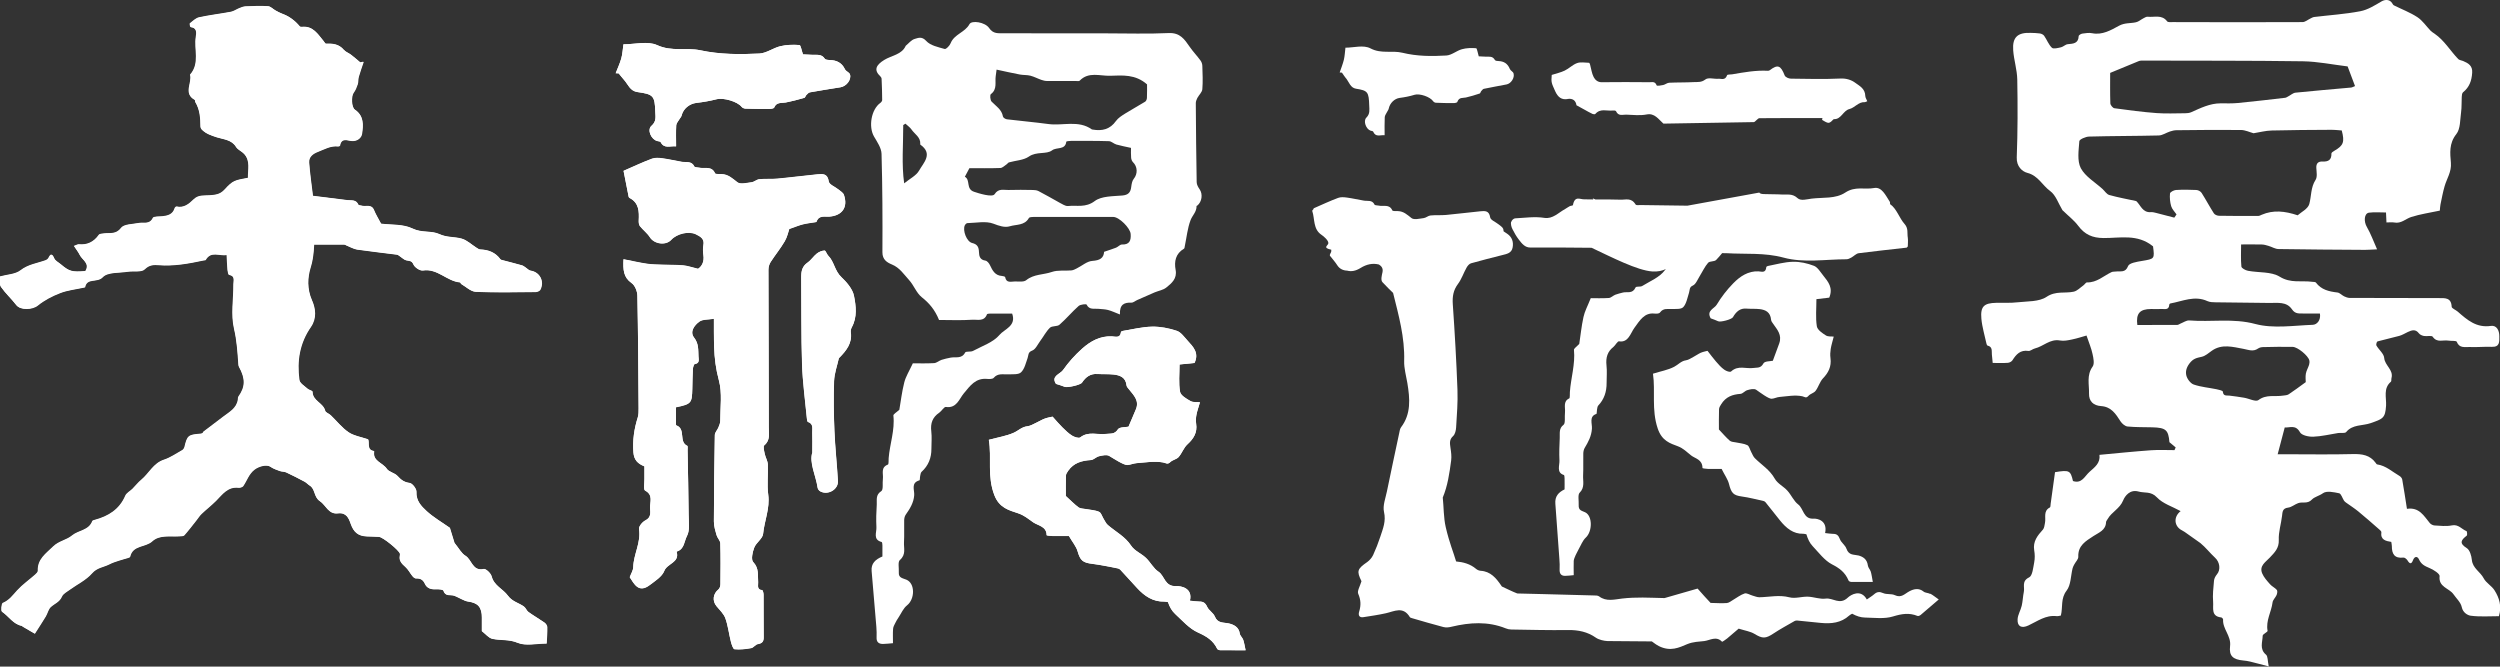 <?xml version="1.0" encoding="UTF-8"?><svg id="uuid-1cb598e5-cb92-4ec8-a1c8-97c965a1c2eb" xmlns="http://www.w3.org/2000/svg" viewBox="0 0 428.71 114.31"><rect x="0" y="0" width="428.71" height="114.31" fill="#333333" stroke="none"/><g id="uuid-bae37829-6803-443e-b8a1-bca5dad1f0c1"><path d="m77.17,90.53c-1.46-1.03-2.87-1.84-4.04-2.91-.91-.84-1.84-1.79-1.76-3.32.03-.5-.68-1.44-1.14-1.5-.96-.12-1.5-.55-2.1-1.21-.48-.53-1.47-.67-1.84-1.23-.68-1.05-2.49-1.3-2.17-3.03-1.32-.19-.78-1.38-1.02-2.01-1.21-.42-2.43-.59-3.36-1.22-1.15-.78-2.04-1.94-3.06-2.92-.3-.29-.89-.46-.96-.78-.32-1.36-2.18-1.68-2.17-3.27,0-.16-.6-.27-.85-.5-.52-.47-1.33-.94-1.41-1.51-.46-3.25.06-6.35,1.98-9.11,1.03-1.48.78-3.21.19-4.52-.88-1.98-.78-3.97-.23-5.72.3-.96.42-1.85.51-2.8.04-.37.05-.74.07-1.07,1.79,0,3.47,0,5.15,0,.16,0,.31.12.46.18.6.23,1.18.59,1.79.68,2.26.33,4.54.57,6.81.87.21.03.4.22.59.34.33.22.63.54.99.63.52.13.97,0,1.28.74.21.5,1.11,1.09,1.6,1.01,2.51-.4,4.11,1.86,6.38,2.04.07,0,.11.23.21.29.81.47,1.62,1.28,2.46,1.32,3.42.15,6.84.07,10.26.04.29,0,.71-.19.83-.41.73-1.46-.11-3.02-1.67-3.24-.27-.04-.51-.31-.76-.48-.23-.14-.43-.35-.68-.42-1.12-.32-2.25-.6-3.38-.9-.12-.03-.28-.06-.35-.15-.85-1.18-2.05-1.63-3.45-1.68-.22,0-.45-.17-.65-.3-.84-.53-1.6-1.28-2.51-1.55-1.24-.36-2.54-.18-3.84-.78-1.37-.64-3.02-.18-4.61-.96-1.62-.79-3.72-.61-5.41-.83-.52-.98-.93-1.63-1.21-2.34-.43-1.1-1.4-.52-2.11-.75-.2-.06-.53-.06-.58-.18-.38-.93-1.2-.68-1.89-.77-1.91-.24-3.82-.48-5.91-.74-.24-2.07-.52-3.9-.65-5.73-.07-.97.65-1.5,1.5-1.83,1.13-.43,2.2-1.08,3.48-.93.1.01.31-.09.32-.16.25-1.41,1.31-.81,2.05-.77.98.05,1.62-.6,1.72-1.24.22-1.48.35-3.07-1.21-4.12-.62-.41-.65-2.35-.23-2.91.32-.43.53-.96.7-1.47.13-.4.06-.86.18-1.27.25-.86.56-1.7.84-2.56-.19.04-.37.07-.56.11-.53-.44-1.04-.91-1.59-1.32-.4-.31-.94-.48-1.26-.86-.83-.99-1.9-1.07-3.05-1.03-.12,0-.25-.28-.38-.43-.99-1.19-1.81-2.66-3.73-2.45-.12.01-.3-.01-.37-.09-.81-.98-1.79-1.72-2.99-2.16-.41-.15-.79-.36-1.17-.57-.43-.23-.82-.69-1.26-.72-1.29-.08-2.6-.02-3.89.03-.36.02-.73.18-1.08.32-.47.19-.91.52-1.4.61-1.81.34-3.64.55-5.44.94-.58.12-1.09.64-1.59,1.03-.09.07.04.63.1.63,1.14.1,1.02,1.04.92,1.66-.36,2.17.74,4.57-.99,6.52.4,1.41-1.23,3.21.81,4.32.07.04.02.26.08.37.79,1.3.88,2.74.89,4.2,0,.18.11.41.25.54.7.7,1.56.96,2.5,1.28,1.13.37,2.57.39,3.34,1.67.3.49.98.74,1.39,1.19,1.13,1.24.63,2.73.67,4.12-2.26.43-2.57.42-4.02,2.02-.79.87-1.62.9-2.58.98-.94.08-1.89-.13-2.73.7-.75.74-1.65,1.52-2.92,1.22-.09-.02-.3.17-.33.3-.33,1.08-1.19,1.28-2.14,1.38-.55.05-1.46,0-1.59.27-.57,1.2-1.59.7-2.43.88-1.04.21-2.51.17-3.01.83-.89,1.17-1.89.82-2.91.95-.32.04-.78.05-.92.25-.86,1.21-1.97,1.77-3.45,1.62-.15-.02-.31.1-.82.28.38.59.74,1.03.98,1.52.43.89,1.81,1.47.98,2.79-2.31.19-2.77.06-4.26-1.2-.38-.32-.92-.58-1.1-.99-.36-.82-.58-.83-.97-.06-.08.16-.27.31-.44.38-1.46.54-3.02.7-4.36,1.75-.88.68-2.27.7-3.53,1.05.05.64-.11,1.38.19,1.79.77,1.1,1.79,2.02,2.61,3.09.72.93,2.77.81,3.66.08,1.12-.91,2.48-1.62,3.84-2.14,1.28-.49,2.7-.64,4.05-.94.08-.02.22-.04.23-.08.31-1.65,2.09-.69,3.03-1.71.83-.89,2.84-.7,4.33-.94.97-.15,2.31.14,2.86-.41.8-.8,1.58-.77,2.42-.71,2.62.2,5.14-.28,7.67-.81.13-.03.32-.01.37-.09.94-1.6,2.35-.61,3.63-.84.05.99.08,1.8.15,2.61.03.28.13.78.25.8,1.1.18.76,1.02.76,1.63.02,2.55-.46,5.21.11,7.63.49,2.08.6,4.1.75,6.17,0,.13.04.26.1.37,1.12,2.04,1.09,3.43-.1,5.1-.09.12-.07.33-.09.5-.22,1.52-1.48,2.14-2.53,2.95-1.13.87-2.27,1.72-3.4,2.58-.06.29-.32.32-.58.34-2,.16-2.19.33-2.64,2.23-.05.21-.2.47-.38.57-1.04.58-2.04,1.29-3.15,1.65-1.83.6-2.55,2.33-3.88,3.43-.56.46-1.01,1.06-1.53,1.57-.4.4-1.02.7-1.22,1.18-1.01,2.36-2.9,3.51-5.24,4.14-.15.04-.38.1-.42.21-.59,1.62-2.39,1.55-3.49,2.48-.92.77-2.25.92-3.21,1.86-1.24,1.22-2.72,2.17-2.64,4.19,0,.21-.25.47-.45.64-1.03.91-2.18,1.71-3.1,2.72-.75.82-1.36,1.69-2.45,2.14-.24.09-.36,1.36-.15,1.5,1.16.77,1.91,2.15,3.42,2.42.03,0,.04.08.08.1.76.44,1.52.88,2.1,1.23.75-1.18,1.33-2.06,1.88-2.97.31-.52.43-1.21.85-1.6.64-.59,1.51-.84,1.91-1.79.21-.5.87-.83,1.36-1.19,1.28-.93,2.79-1.64,3.8-2.8.87-.99,1.99-1.04,2.96-1.54,1.06-.54,2.28-.79,3.42-1.17.07-.02.16-.1.17-.17.46-1.99,2.62-1.54,3.78-2.61,1.25-1.15,3.05-.76,4.65-.86.29-.02.7,0,.85-.17.73-.83,1.4-1.71,2.09-2.58.29-.36.53-.77.87-1.09.81-.77,1.7-1.45,2.49-2.25,1.1-1.11,2.01-2.47,3.88-2.24.25.03.65-.1.78-.29.65-.93.94-2.06,1.95-2.83.69-.52,2.06-.95,2.74-.46.47.33,1.04.52,1.59.72.35.13.77.08,1.1.24,1.07.5,2.13,1.04,3.17,1.6.32.17.56.47.87.66.99.61.68,1.98,1.75,2.68,1.03.68,1.46,2.29,3.08,2.08,1.44-.18,1.87.83,2.21,1.82.5,1.41,1.25,2.08,2.76,2.13.69.02,1.39.04,2.07.08.67.05,3.45,2.3,3.61,2.91.02.08.03.18,0,.26-.23.92.3,1.44.93,2,.49.43.8,1.07,1.22,1.59.14.17.38.37.56.37.75-.03,1.23.2,1.57.94.33.75,1.04.97,1.87.92.44-.03,1.23.05,1.3.25.32,1.05,1.18.64,1.81.85.44.15.85.4,1.28.59.34.15.69.35,1.05.4,1.78.24,2.45.97,2.46,2.79,0,.82,0,1.64,0,2.32.67.51,1.16,1.15,1.76,1.29,1.42.33,2.85.06,4.36.69,1.39.58,3.21.12,4.96.12.05-1.04.13-1.93.11-2.83,0-.25-.24-.59-.47-.75-.9-.63-1.85-1.17-2.74-1.81-.33-.24-.47-.72-.8-.96-.9-.63-1.99-.83-2.74-1.86-.84-1.15-2.39-1.7-2.79-3.32-.13-.51-.96-1.3-1.31-1.23-1.98.43-2.06-1.61-3.17-2.28-.7-.42-1.12-1.28-1.89-2.22-.2-.65-.52-1.69-.79-2.58Z" fill="#fff"/><path d="m122.42,54.68c0,.99,0,1.59,0,2.19,0,.87,0,1.73.04,2.6.06,1.93.29,3.79.81,5.71.6,2.19.23,4.64.24,6.98,0,.39-.18.79-.33,1.16-.18.43-.6.83-.6,1.26-.09,4.93-.15,9.88-.16,14.81,0,.79.24,1.59.46,2.36.14.49.62.93.64,1.4.07,2.34.04,4.68.02,7.02,0,.3-.12.71-.33.88-.95.76-1.1,1.98-.33,2.89.55.66,1.24,1.3,1.51,2.07.46,1.28.61,2.67.94,3.99.12.48.38,1.29.63,1.31.94.09,1.91-.02,2.85-.19.41-.07.73-.62,1.14-.69.74-.12,1.03-.43,1.01-1.18-.03-2.42,0-4.85-.02-7.28,0-.27-.12-.77-.23-.78-.98-.11-.66-.82-.7-1.37-.09-1.19.18-2.38-.85-3.46-.4-.41-.12-1.71.18-2.48.34-.86,1.45-1.54,1.52-2.36.22-2.24,1.19-4.36.88-6.7-.23-1.71,0-3.46-.07-5.19-.03-.61-.4-1.2-.53-1.81-.1-.5-.31-1.29-.08-1.48,1.07-.88.77-2.04.77-3.08,0-9.01-.05-18.02-.06-27.03,0-.44.14-.95.38-1.32.78-1.2,1.7-2.32,2.42-3.56.44-.74.61-1.64.78-2.11,1.01-.35,1.65-.62,2.32-.79.7-.18,1.43-.24,2.14-.37.08-.01.21-.05.22-.1.4-1.15,1.43-.79,2.21-.86,2.19-.18,3.2-1.6,2.48-3.72-.12-.36-.58-.63-.91-.9-.58-.48-1.62-.86-1.69-1.4-.2-1.39-1.04-1.3-1.95-1.22-2.29.23-4.56.53-6.85.74-1.03.09-2.08,0-3.11.1-.46.04-.87.47-1.33.52-.82.1-1.92.4-2.43,0-.85-.66-1.56-1.36-2.71-1.4-.39-.01-1.04.04-1.12-.14-.59-1.32-1.78-.73-2.7-.96-.29-.07-.77-.04-.85-.2-.47-1-1.37-.67-2.13-.8-1.12-.19-2.23-.46-3.35-.61-.59-.08-1.26-.13-1.79.07-1.59.59-3.13,1.32-4.87,2.08.25,1.27.56,2.85.87,4.42.02.08.07.18.14.21,1.65.84,1.67,2.34,1.59,3.89-.01.32.03.73.21.96.53.66,1.25,1.19,1.7,1.9.75,1.18,2.73,1.47,3.67.44.94-1.03,3.01-1.55,4.23-.94.71.35,1.52.75,1.28,1.87-.11.54-.09,1.13,0,1.68.19,1.2-.32,2-.92,2.37-1.09-.26-1.82-.53-2.56-.59-1.16-.1-2.34-.07-3.51-.11-.91-.04-1.82-.04-2.72-.17-1.31-.2-2.6-.5-3.99-.77-.09,1.82-.02,3.1,1.39,4.08.57.4.97,1.41.99,2.15.13,6.45.16,12.89.21,19.34,0,.52.01,1.06-.14,1.54-.62,1.96-.91,3.93-.75,6.01.1,1.28.72,1.92,1.89,2.39,0,.69,0,1.42,0,2.16.01.69-.19,1.83.11,1.99,1.45.76.81,1.98.86,3.01.04.75.22,1.6-.8,2.11-.51.25-1.17,1.04-1.1,1.49.37,2.31-.94,4.32-.99,6.53-.01.56-.38,1.11-.6,1.72.77,1.17,1.54,2.81,3.45,1.33.92-.71,2.1-1.44,2.48-2.42.5-1.29,2.68-1.42,2.11-3.28,0,0,.07-.04.1-.06,1.24-.41,1.2-1.76,1.67-2.63.54-.99.3-2.44.29-3.68-.03-3.68-.11-7.35-.18-11.03,0-.26.06-.7-.05-.75-1.53-.69-.2-2.92-1.89-3.51-.07-.02-.05-.33-.05-.5,0-.89,0-1.78,0-2.61,2.64-.56,2.75-.7,2.8-3.17.03-1.12.03-2.26.1-3.38.02-.3.17-.84.32-.86.88-.14.67-.77.64-1.29-.06-1.12.07-2.19-.76-3.25-.78-1,.06-2.12.91-2.74.56-.41,1.49-.31,2.49-.49Z" fill="#fff"/><path d="m205.77,68.97c-.45-.05-1.13.06-1.6-.2-.7-.39-1.69-.97-1.8-1.59-.26-1.51-.09-3.08-.09-4.69.98-.1,1.82-.19,2.57-.26.82-1.71-.21-2.75-1.17-3.8-.58-.63-1.14-1.47-1.88-1.71-1.35-.45-2.82-.74-4.24-.71-1.67.03-3.34.46-5.01.73-.11.02-.3.11-.31.18-.11,1.14-.99.77-1.58.75-2.03-.08-3.66.84-5.07,2.1-1.23,1.09-2.35,2.34-3.29,3.68-.49.7-2.11,1.01-1.2,2.37.52.17,1.02.3,1.49.5.43.19,2.71-.31,2.97-.72.63-.96,1.44-1.57,2.67-1.48.91.06,1.82,0,2.72.09,1.11.12,2.1.49,2.24,1.85.03.25.26.48.43.7.79,1,1.79,1.92,1.19,3.39-.4.97-.82,1.93-1.28,3.01-.49.11-1.55.03-1.82.46-.56.88-1.26.69-1.99.78-1.48.2-3.06-.52-4.47.6-.24.19-1-.06-1.39-.3-.61-.38-1.14-.91-1.66-1.41-.54-.53-1.03-1.12-1.69-1.85-.32.08-.86.15-1.35.34-.5.18-.96.49-1.44.7-.5.23-1.01.56-1.54.61-.95.1-1.57.78-2.35,1.12-1.24.55-2.64.76-4.25,1.2.52,3.04-.32,6.22.95,9.49.84,2.18,2.52,2.59,4.05,3.1,1.08.36,1.82,1.01,2.63,1.57.84.57,2.28.68,2.28,2.2,0,.05.72.14,1.1.14,1.02.02,2.05,0,2.73,0,.63,1.08,1.23,1.78,1.47,2.58.47,1.61.87,1.99,2.57,2.19,1.46.18,2.9.5,4.35.78.15.03.32.12.42.23.96,1.04,1.91,2.09,2.87,3.13,1.26,1.37,2.7,2.38,4.68,2.33.2,0,.41.06.62.09.28.84.68,1.53,1.24,2.04,1.23,1.13,2.4,2.5,3.88,3.16,1.47.66,2.63,1.36,3.32,2.81.06.14.35.24.54.24,1.37.02,2.75.01,4.33.01-.17-.75-.24-1.28-.41-1.79-.13-.38-.54-.7-.59-1.08-.16-1.11-1.02-1.52-1.85-1.72-.94-.21-1.94.02-2.43-1.2-.25-.62-1.02-1.03-1.3-1.64-.3-.66-.65-.93-1.34-.92-.5,0-1.01-.09-1.63-.15.54-2.16-1.53-2.54-2.34-2.5-2,.1-1.97-1.76-3.05-2.47-.86-.56-1.38-1.64-2.15-2.37-.79-.75-1.96-1.21-2.53-2.08-1.04-1.58-2.65-2.39-4-3.55-.31-.26-.49-.68-.71-1.03-.27-.42-.43-1.08-.8-1.24-.71-.31-1.54-.33-2.32-.48-.41-.08-.9-.06-1.21-.29-.73-.55-1.37-1.21-2.17-1.94,0-1-.02-2.25.02-3.5,0-.29.22-.59.4-.85.94-1.34,2.32-1.73,3.88-1.82.47-.03.89-.53,1.38-.65.57-.14,1.32-.31,1.76-.06.71.41,2.49,1.59,3.11,1.56.53-.03,1.05-.28,1.58-.32,1.52-.11,3.08-.38,4.55-.12.52.09.75.41,1.25-.07.38-.38,1.07-.46,1.42-.86.57-.65.86-1.58,1.48-2.15,1.08-.99,1.75-2.04,1.52-3.55-.08-.51-.05-1.05.05-1.55.12-.65.36-1.28.61-2.16Z" fill="#fff"/><path d="m137.7,9.33c-.24-.67-.39-1.6-.6-1.61-1.09-.08-2.22-.06-3.28.2-1.23.3-2.39,1.2-3.6,1.26-3.38.17-6.77.16-10.13-.56-2.41-.51-4.88.27-7.39-.88-1.63-.75-3.88-.14-5.79-.14-.13.88-.16,1.67-.37,2.41-.24.87-.64,1.69-.96,2.54.17,0,.34.02.52.03.3.38.6.76.92,1.12.69.77,1.02,1.91,2.29,2.08,2.74.38,2.98.64,3.06,3.37.03.83.23,1.66-.65,2.42-.79.69-.06,2.34.99,2.61.2.05.51.06.58.19.61,1.18,1.61.62,2.65.72,0-1.28-.04-2.45.02-3.6.02-.35.33-.68.52-1.01.13-.23.35-.44.41-.68.26-1.14,1.34-2.02,2.53-2.16,1.17-.13,2.34-.33,3.47-.63,1.16-.3,3.57.39,4.29,1.31.13.17.41.28.63.3,1.34.05,2.68.07,4.01.06.32,0,.86-.06.94-.24.4-.98,1.24-.73,1.97-.87,1.08-.2,2.15-.5,3.21-.8.14-.04.19-.34.33-.47.18-.18.38-.43.61-.47,1.75-.32,3.5-.59,5.25-.87,1.01-.16,1.91-1.3,1.63-2.2-.11-.35-.69-.53-.86-.88-.54-1.13-1.43-1.56-2.61-1.59-.29,0-.73-.04-.85-.22-.53-.83-1.33-.64-2.08-.67-.56-.02-1.12-.05-1.66-.08Z" fill="#fff"/><path d="m139.31,77.52c-.6,1.85.57,3.93.89,6.12.03.22.23.49.42.6,1.29.76,3.14-.27,3.06-1.74-.16-2.86-.48-5.72-.6-8.58-.12-2.85-.16-5.72-.06-8.57.05-1.3.52-2.59.81-3.88.02-.07.1-.13.16-.19,1.16-1.19,2.16-2.45,1.9-4.28-.04-.28.03-.63.17-.88.96-1.74.72-3.65.37-5.4-.23-1.18-1.31-2.39-2.14-3.17-1.18-1.1-1.23-2.66-2.27-3.7-.26-.26-.43-.88-.63-.88-.45.01-.96.23-1.33.52-.58.46-.99,1.13-1.59,1.55-.92.63-1.09,1.48-1.08,2.48.05,4.98-.02,9.97.14,14.94.1,3.12.54,6.22.83,9.33.02.2.07.54.18.57,1,.33.71,1.17.74,1.85.04.95.01,1.9.01,3.32Z" fill="#fff"/><path d="m369.19,42.23c-2.66-2.16-5.65-1.39-8.45-1.41-1.93-.01-3.24-.6-4.36-2.1-.7-.94-1.68-1.68-2.53-2.52-.06-.06-.14-.1-.18-.17-.68-1.12-1.13-2.57-2.1-3.27-1.34-.97-2.05-2.64-3.9-3.11-.89-.23-1.89-1.1-1.83-2.65.17-4.45.17-8.91.09-13.37-.03-1.67-.58-3.33-.7-5.01-.16-2.24.77-3.08,3.04-2.98.52.02,1.04.02,1.55.1.26.04.58.2.72.4.47.67.76,1.51,1.33,2.05.26.25,1.04.04,1.56-.08.4-.09.75-.49,1.15-.53.93-.09,1.83-.1,1.88-1.38,0-.17.4-.41.64-.44.55-.08,1.14-.17,1.68-.06,1.76.35,3.24-.55,4.59-1.28,1.02-.55,1.95-.38,2.91-.6.45-.09.83-.45,1.26-.67.24-.12.51-.31.75-.28,1.14.13,2.43-.42,3.34.79.14.19.66.13,1,.13,7.41.02,14.81.04,22.22,0,.46,0,.92-.42,1.38-.63.18-.09.37-.21.56-.24,2.65-.32,5.33-.49,7.95-.99,1.28-.24,2.49-1,3.64-1.68.62-.37,1.42-.38,1.84.3.08.13.17.3.3.37,1.34.67,2.78,1.21,4.03,2.03.88.58,1.5,1.53,2.25,2.31.2.2.45.36.69.52,1.68,1.15,2.68,2.92,4.06,4.35.19.19.55.21.83.33.89.38,1.65.8,1.56,2.03-.09,1.35-.48,2.47-1.56,3.33-.18.14-.22.53-.23.81-.05.86.01,1.74-.11,2.59-.18,1.29-.1,2.88-.82,3.78-1.27,1.59-1.07,3.28-.93,4.91.13,1.57-.7,2.7-1.08,4.03-.3,1.03-.49,2.09-.71,3.14-.07.33-.07.68-.11,1.04-1.66.36-3.34.59-4.92,1.1-.95.31-1.71,1.16-2.87.94-.41-.08-.85-.01-1.36-.01-.03-.6-.05-1.1-.08-1.71-.97,0-1.95-.09-2.9.03-.86.11-.94,1.51-.38,2.46.66,1.13,1.11,2.39,1.75,3.83-.97.04-1.52.09-2.07.09-4.94-.03-9.87-.06-14.81-.14-.59,0-1.16-.38-1.76-.55-.36-.11-.74-.22-1.11-.23-1.12-.03-2.25-.01-3.57-.01,0,1.28-.07,2.55.05,3.79.03.29.71.65,1.14.73,1.83.35,3.97.11,5.43,1.01,1.91,1.18,3.75.62,5.61.88.21.03.51,0,.6.13.93,1.24,2.25,1.53,3.68,1.7.4.04.75.46,1.16.66.29.14.62.26.93.27,5.11.02,10.21.03,15.32.03,1.06,0,2.12-.1,2.19,1.48.01.29.7.54,1.04.84,1.63,1.43,3.21,2.82,5.69,2.45.98-.14,1.45.77,1.44,1.78,0,.93.11,1.87-1.32,1.81-1.25-.05-2.51.09-3.77.03-.79-.03-1.76.26-2.21-.9-.08-.22-.95-.11-1.45-.2-.9-.15-1.93.42-2.67-.66-.18-.26-.99-.04-1.5-.13-.31-.06-.69-.22-.87-.46-.58-.76-1.21-.54-1.89-.23-.49.23-.96.53-1.47.67-1.24.35-2.5.6-3.74.95-.13.04-.28.55-.18.71.42.73,1.27,1.39,1.33,2.12.11,1.32,1.63,2.04,1.25,3.46-.06.21.02.52-.1.62-1.35,1.15-.75,2.72-.83,4.1-.13,2.16-.56,2.27-2.63,3-1.38.49-3.1.18-4.21,1.53-.22.26-.91.1-1.38.17-1.42.22-2.84.58-4.27.63-.77.03-1.98-.23-2.27-.76-.74-1.34-1.72-.77-2.62-.82-.4,1.51-.77,2.92-1.21,4.59h1.56c3.77,0,7.54.07,11.3-.03,1.6-.04,2.96.15,3.95,1.51.07.1.16.25.25.26,1.51.22,2.59,1.26,3.83,1.98.21.12.43.38.47.61.29,1.63.53,3.26.81,5.03,2.12-.32,2.9,1.22,3.92,2.44.18.21.52.39.79.41.99.05,2.03.19,2.98-.01,1.14-.24,1.69.66,2.52.98.11.04.16.68.04.78-.95.74-1.36,1.28,0,2.13.53.33.81,1.31.88,2.03.14,1.44,1.45,2.03,2.03,3.15.41.8,1.38,1.29,1.86,2.07.81,1.28,1.27,2.71.75,4.43-1.58,0-3.23.13-4.83-.08-.52-.07-1.34-.51-1.54-1.47-.18-.85-.94-1.5-1.43-2.22-.73-1.05-2.6-1.21-2.37-3.1.05-.4-1.05-1.11-1.74-1.39-.79-.33-1.41-.62-1.79-1.47-.26-.57-.76-.61-1.05.16-.25.68-.56.62-.92.01-.14-.23-.49-.52-.7-.49-1.54.18-2-.63-1.99-1.97,0-.21-.06-.43-.1-.72-.92-.15-1.88-.33-1.7-1.66.02-.14-.2-.34-.34-.46-1.2-1.05-2.4-2.11-3.63-3.12-.67-.54-1.4-1.01-2.1-1.51-.13-.09-.25-.2-.34-.33-.28-.43-.48-1.18-.83-1.26-.91-.19-2.15-.46-2.77-.01-.64.46-1.47.63-1.89,1.08-.76.81-1.6.35-2.36.62-.59.21-1.13.7-1.72.77-.97.12-.97.71-1.05,1.42-.16,1.38-.62,2.76-.56,4.12.06,1.41-.7,2.14-1.53,3.02-.69.75-1.86,1.41-1.32,2.71.29.7.85,1.3,1.36,1.88.33.38.84.59,1.16.97.14.17.06.6-.04.86-.19.45-.65.84-.7,1.29-.2,1.62-1.18,3.11-.85,4.85.04.22-.84.56-.84.85-.02,1.09-.59,2.28.57,3.25.33.27.26,1.01.47,2.02-1.29-.34-2.25-.61-3.21-.84-.37-.1-.76-.14-1.14-.18-1.78-.17-2.49-.76-2.28-2.49.21-1.74-1.3-2.91-1.2-4.55,0-.12-.2-.34-.32-.35-1.8-.19-1.3-1.65-1.39-2.66-.1-1.2.04-2.42.15-3.63.03-.38.25-.79.5-1.09.69-.8.49-2.12-.31-2.85-.88-.82-1.63-1.79-2.52-2.52-.9-.64-1.8-1.28-2.7-1.91-.14-.1-.29-.18-.44-.26-1.37-.68-1.53-2.31-.25-3.31-1.4-.78-3.05-1.27-4.07-2.36-1.02-1.09-2.11-.7-3.16-1-1.46-.41-2.32.76-2.63,1.53-.58,1.42-1.97,1.97-2.65,3.18-.1.18-.27.36-.28.53-.04,1.41-1.24,1.79-2.15,2.39-1.33.87-2.69,1.63-2.61,3.56.02.42-.45.86-.68,1.3-.12.22-.24.44-.3.68-.32,1.3-.28,2.87-1.03,3.83-1.05,1.36-.61,2.82-.98,4.27-.24.04-.5.13-.73.1-1.86-.23-3.29.88-4.84,1.6-1.13.53-1.92.21-1.85-1.06.04-.79.53-1.54.71-2.33.18-.78.2-1.59.36-2.37.18-.85-.42-1.84.91-2.49.58-.28.69-1.66.87-2.57.13-.67.12-1.4,0-2.07-.25-1.53.58-2.54,1.5-3.56.24-.27.26-.75.35-1.15.19-.91-.34-2.03.84-2.64.12-.06.1-.4.13-.61.26-1.83.51-3.66.75-5.44,2.46-.4,2.65-.3,3.08,1.52,1.52.51,2-.83,2.83-1.57.89-.8,1.89-1.49,1.71-2.92,3-.28,5.94-.58,8.87-.79,1.33-.09,2.67-.02,4-.02.07-.15.14-.3.2-.46-.34-.28-.67-.57-1.07-.9-.18-2.1-.61-2.48-2.9-2.55-1.43-.04-2.86,0-4.28-.14-.43-.04-.94-.48-1.2-.87-.82-1.28-1.59-2.51-3.33-2.63-1.34-.09-2.12-.83-2.08-2.16.04-1.54-.45-3.14.62-4.62.34-.48.14-1.45-.02-2.16-.2-.96-.6-1.88-1.03-3.16-.71.2-1.59.49-2.5.68-.67.14-1.39.29-2.04.17-1.72-.32-2.86,1.02-4.33,1.37-.38.09-.77.47-1.1.42-1.38-.2-2.09.58-2.73,1.6-.15.23-.51.42-.79.44-.81.06-1.63.02-2.6.02-.05-.51-.09-.96-.14-1.42-.06-.61.16-1.35-.75-1.56-.08-.02-.15-.21-.18-.33-.3-1.42-.74-2.83-.87-4.26-.19-2.13.45-2.7,2.57-2.74,1.21-.02,2.44.05,3.64-.09,1.69-.19,3.67-.07,4.96-.93,1.6-1.07,3.14-.56,4.66-.89.6-.13,1.11-.69,1.65-1.07.23-.16.43-.53.64-.52,1.68.04,2.83-1.12,4.21-1.77.22-.1.51-.06.76-.1.76-.11,1.6.28,2.07-.94.2-.52,1.51-.73,2.36-.87,2.19-.37,2.2-.33,1.91-2.55Zm3.64-4.87c.14-.2.27-.4.41-.59-.32-.47-.77-.9-.92-1.42-.2-.69-.27-1.46-.2-2.17.02-.24.65-.57,1.01-.6,1.17-.07,2.34-.06,3.51,0,.32.01.73.24.9.5.73,1.15,1.37,2.36,2.1,3.5.15.24.57.41.86.42,2.25.04,4.5.04,6.75.03.2,0,.4-.12.59-.2,2-.86,3.97-.64,6.17.09.6-.54,1.76-1.1,1.99-1.92.38-1.36.23-2.84,1.08-4.15.33-.5.17-1.36.13-2.05-.04-.79.33-1.13,1.05-1.1,1,.05,1.58-.27,1.54-1.38,0-.15.29-.34.48-.45,1.58-.91,1.82-1.49,1.29-3.5-.62-.04-1.26-.12-1.9-.11-3.38.02-6.76.03-10.13.12-1.05.03-2.09.31-3.09.47-.7-.19-1.44-.56-2.18-.56-3.68-.04-7.36,0-11.04.04-.37,0-.76.1-1.12.22-.65.21-1.27.66-1.91.68-3.98.1-7.97.08-11.95.19-.59.01-1.66.48-1.68.79-.11,1.55-.4,3.36.25,4.62.76,1.44,2.44,2.41,3.73,3.58.39.36.71.91,1.16,1.03,1.53.43,3.11.71,4.62,1.04.77.7,1.05,2.02,2.55,1.9.29-.02.6.07.89.14,1.03.26,2.06.53,3.08.8Zm-10.97-24.86c0,1.6-.03,3.41.03,5.22.01.3.42.8.69.84,2.4.33,4.81.65,7.22.83,1.63.12,3.29.04,4.93.03.34,0,.7-.04,1.01-.17,1.62-.72,3.22-1.53,5.06-1.53,1,0,2,.04,2.99-.06,2.69-.26,5.38-.58,8.07-.89.19-.02.37-.16.55-.25.41-.21.81-.59,1.24-.63,3.19-.33,6.38-.59,9.57-.88.12-.01.23-.09.63-.25-.44-1.17-.88-2.33-1.27-3.37-2.57-.31-5.11-.84-7.65-.88-9.09-.13-18.19-.09-27.28-.12-.3,0-.63-.02-.89.09-1.59.64-3.18,1.3-4.9,2.02Zm33.54,53.05c0-.37-.08-.95.02-1.49.1-.52.39-.99.55-1.5.07-.24.1-.53.04-.77-.2-.8-1.99-2.29-2.86-2.31-1.69-.03-3.37,0-5.06.04-.29,0-.63.08-.86.24-.86.6-1.61.23-2.52.06-1.78-.32-3.68-.9-5.41.32-.55.39-1.11.9-1.73,1.04-.85.19-1.45.28-2.1,1.13-.57.75-.7,1.43-.55,2.07.14.6.72,1.37,1.27,1.56,1.26.43,2.62.54,3.93.81.38.08,1.04.23,1.06.4.08.84.66.63,1.13.69.84.1,1.68.22,2.51.36.85.14,2.01.75,2.46.41,1.36-1.03,2.82-.54,4.21-.77.33-.05.71-.05.97-.22.92-.6,1.8-1.27,2.92-2.08Zm-28.87-9.82c2.35,0,4.59,0,6.83-.01.19,0,.38-.16.58-.24.49-.19,1.01-.57,1.48-.53,3.76.31,7.5-.42,11.34.61,3.08.82,6.54.26,9.83.14.72-.02,1.43-.77,1.24-1.94-.96,0-1.87.02-2.77,0-.73-.02-1.45.13-2.01-.7-.94-1.39-2.49-1.09-3.89-1.11-3.07-.04-6.15-.06-9.22-.11-.46,0-.98-.02-1.39-.2-2.21-1.02-4.27.02-6.38.4-.06.01-.16.11-.17.18-.05,1.07-.87.72-1.44.76-.56.05-1.13,0-1.69.01-1.95,0-2.61.79-2.35,2.75Z" fill="#fff"/><path d="m77.17,90.53c.27.89.59,1.93.79,2.58.76.93,1.19,1.8,1.89,2.22,1.11.67,1.19,2.71,3.17,2.28.35-.07,1.18.72,1.31,1.23.41,1.62,1.96,2.17,2.79,3.32.75,1.03,1.84,1.24,2.74,1.86.33.23.47.72.8.96.89.64,1.84,1.18,2.74,1.81.23.16.46.49.47.75.02.9-.06,1.79-.11,2.83-1.75,0-3.57.46-4.96-.12-1.5-.64-2.94-.37-4.36-.69-.61-.14-1.1-.78-1.76-1.29,0-.68,0-1.5,0-2.32-.01-1.83-.68-2.56-2.46-2.79-.36-.05-.7-.25-1.05-.4-.43-.19-.84-.44-1.28-.59-.62-.22-1.49.2-1.81-.85-.06-.21-.85-.28-1.3-.25-.83.05-1.54-.17-1.87-.92-.33-.74-.81-.97-1.57-.94-.18,0-.43-.2-.56-.37-.42-.52-.73-1.16-1.22-1.59-.63-.56-1.16-1.07-.93-2,.02-.08.01-.18,0-.26-.16-.61-2.93-2.87-3.61-2.91-.69-.05-1.38-.06-2.07-.08-1.51-.05-2.26-.71-2.76-2.13-.34-.98-.78-2-2.21-1.82-1.62.21-2.05-1.4-3.08-2.08-1.07-.7-.76-2.07-1.75-2.68-.31-.19-.56-.49-.87-.66-1.04-.56-2.1-1.1-3.17-1.6-.33-.16-.75-.11-1.1-.24-.55-.2-1.12-.39-1.59-.72-.69-.49-2.05-.06-2.74.46-1.01.77-1.3,1.89-1.95,2.83-.13.19-.53.31-.78.29-1.87-.23-2.78,1.13-3.88,2.24-.79.79-1.68,1.48-2.49,2.25-.33.32-.58.72-.87,1.09-.69.87-1.35,1.75-2.09,2.58-.15.17-.56.15-.85.17-1.6.1-3.4-.29-4.65.86-1.16,1.07-3.32.62-3.78,2.61-.02.07-.1.15-.17.17-1.15.38-2.36.63-3.42,1.17-.98.5-2.1.55-2.96,1.54-1.01,1.16-2.52,1.87-3.8,2.8-.49.36-1.15.69-1.36,1.19-.4.94-1.27,1.2-1.91,1.79-.42.39-.54,1.08-.85,1.6-.54.91-1.13,1.78-1.88,2.97-.59-.34-1.34-.78-2.1-1.23-.03-.02-.05-.09-.08-.1-1.51-.26-2.26-1.64-3.42-2.42-.21-.14-.09-1.41.15-1.5,1.1-.45,1.71-1.32,2.45-2.14.92-1.01,2.06-1.81,3.1-2.72.19-.17.46-.43.45-.64-.08-2.03,1.4-2.98,2.64-4.19.96-.94,2.29-1.08,3.21-1.86,1.1-.93,2.9-.86,3.49-2.48.04-.11.27-.17.42-.21,2.34-.63,4.24-1.78,5.24-4.14.2-.48.82-.78,1.22-1.18.52-.52.97-1.11,1.53-1.57,1.33-1.1,2.05-2.83,3.88-3.43,1.11-.36,2.12-1.07,3.15-1.65.18-.1.33-.36.38-.57.45-1.9.64-2.07,2.64-2.23.26-.02.52-.05.58-.34,1.13-.86,2.27-1.71,3.4-2.58,1.05-.81,2.32-1.42,2.53-2.95.02-.17,0-.37.09-.5,1.19-1.68,1.22-3.06.1-5.1-.06-.11-.09-.24-.1-.37-.15-2.07-.26-4.09-.75-6.17-.57-2.42-.09-5.07-.11-7.63,0-.61.33-1.45-.76-1.63-.13-.02-.23-.52-.25-.8-.07-.81-.09-1.63-.15-2.61-1.29.23-2.7-.76-3.63.84-.04.08-.24.06-.37.09-2.53.54-5.05,1.01-7.67.81-.83-.06-1.61-.09-2.42.71-.54.55-1.88.26-2.86.41-1.5.24-3.51.05-4.33.94-.95,1.02-2.72.06-3.03,1.71,0,.04-.15.07-.23.08-1.36.3-2.77.44-4.05.94-1.36.52-2.72,1.23-3.84,2.14-.89.73-2.94.85-3.66-.08-.82-1.07-1.84-1.99-2.61-3.09-.29-.41-.13-1.15-.19-1.79,1.26-.35,2.65-.36,3.53-1.05,1.35-1.04,2.9-1.21,4.36-1.75.17-.06.36-.22.44-.38.4-.76.62-.76.97.06.18.41.72.67,1.1.99,1.49,1.26,1.94,1.39,4.26,1.2.83-1.33-.55-1.91-.98-2.79-.24-.5-.6-.94-.98-1.52.52-.18.68-.3.82-.28,1.48.14,2.59-.41,3.45-1.62.14-.2.6-.21.92-.25,1.02-.13,2.02.22,2.91-.95.5-.66,1.96-.62,3.01-.83.85-.18,1.86.33,2.43-.88.13-.28,1.04-.22,1.59-.27.95-.1,1.81-.3,2.14-1.38.04-.12.25-.32.33-.3,1.27.3,2.17-.48,2.92-1.22.84-.83,1.79-.62,2.73-.7.96-.08,1.79-.11,2.58-.98,1.44-1.6,1.75-1.59,4.02-2.02-.04-1.39.46-2.88-.67-4.12-.41-.45-1.09-.69-1.39-1.19-.78-1.28-2.22-1.3-3.34-1.67-.94-.31-1.8-.58-2.5-1.28-.13-.13-.24-.36-.25-.54-.01-1.47-.1-2.91-.89-4.2-.06-.11,0-.33-.08-.37-2.04-1.11-.41-2.91-.81-4.32,1.74-1.95.63-4.35.99-6.52.1-.62.22-1.55-.92-1.66-.06,0-.19-.56-.1-.63.5-.39,1.01-.91,1.59-1.03,1.8-.39,3.63-.6,5.44-.94.49-.09.93-.42,1.4-.61.35-.14.72-.3,1.08-.32,1.3-.06,2.6-.11,3.89-.03.43.03.83.48,1.26.72.38.21.76.42,1.17.57,1.2.44,2.18,1.18,2.99,2.16.07.08.25.1.37.09,1.92-.21,2.73,1.26,3.73,2.45.13.15.26.44.38.43,1.15-.04,2.22.04,3.05,1.03.31.38.86.55,1.26.86.55.42,1.06.88,1.59,1.32.19-.04.37-.07.56-.11-.28.85-.6,1.69-.84,2.56-.12.41-.05.87-.18,1.27-.17.51-.38,1.05-.7,1.47-.42.56-.39,2.49.23,2.91,1.56,1.05,1.44,2.64,1.21,4.12-.09.64-.73,1.29-1.72,1.24-.74-.04-1.8-.64-2.05.77-.01.07-.22.18-.32.16-1.28-.15-2.35.49-3.48.93-.86.33-1.57.86-1.5,1.83.13,1.84.4,3.66.65,5.73,2.09.26,4,.5,5.91.74.69.09,1.51-.16,1.89.77.05.12.38.12.58.18.71.23,1.67-.35,2.11.75.28.71.7,1.36,1.21,2.34,1.7.22,3.8.04,5.41.83,1.59.78,3.24.31,4.61.96,1.3.61,2.6.43,3.84.78.91.27,1.67,1.02,2.51,1.55.2.13.43.29.65.3,1.41.04,2.6.5,3.45,1.68.07.09.23.12.35.15,1.13.3,2.26.58,3.38.9.25.07.45.28.68.42.25.17.49.44.76.48,1.55.22,2.4,1.78,1.67,3.24-.11.23-.54.41-.83.41-3.42.03-6.85.11-10.26-.04-.84-.04-1.65-.85-2.46-1.32-.09-.06-.13-.28-.21-.29-2.28-.18-3.87-2.43-6.38-2.04-.49.08-1.4-.52-1.6-1.01-.31-.73-.77-.61-1.28-.74-.36-.09-.66-.42-.99-.63-.2-.12-.38-.32-.59-.34-2.27-.3-4.55-.54-6.81-.87-.62-.09-1.2-.45-1.79-.68-.15-.06-.31-.18-.46-.18-1.68-.01-3.36,0-5.15,0-.02.33-.03.7-.07,1.07-.09.95-.21,1.84-.51,2.8-.55,1.75-.65,3.74.23,5.72.59,1.32.84,3.04-.19,4.52-1.92,2.75-2.44,5.85-1.98,9.11.08.56.89,1.04,1.41,1.51.24.22.85.34.85.5-.01,1.59,1.84,1.9,2.17,3.27.07.32.66.49.96.78,1.02.98,1.91,2.13,3.06,2.92.93.62,2.15.8,3.36,1.22.25.63-.29,1.82,1.02,2.01-.32,1.73,1.49,1.98,2.17,3.03.37.56,1.36.7,1.84,1.23.6.66,1.15,1.09,2.1,1.21.46.06,1.17,1,1.14,1.5-.09,1.54.84,2.48,1.76,3.32,1.16,1.07,2.57,1.88,4.04,2.91Z" fill="#fff"/><path d="m154.23,70.22c.24-1.37.43-3.04.84-4.65.25-.99.83-1.9,1.47-3.27.9,0,2.27.05,3.64-.03.43-.02.84-.41,1.28-.56.5-.17,1.03-.27,1.55-.38.86-.18,1.9.27,2.5-.88.13-.25.95-.06,1.34-.27,1.58-.85,3.48-1.47,4.56-2.76.82-.98,2.92-1.51,2.16-3.64-1.25,0-2.54,0-3.83,0-.17,0-.45.03-.49.12-.47,1.3-1.66.87-2.51.93-1.93.13-3.88.04-5.71.04-.71-1.75-1.68-2.89-2.96-3.9-.93-.74-1.36-2.06-2.19-2.96-.88-.96-1.59-2.1-2.92-2.65-.83-.34-1.65-.82-1.64-2.1.03-5.63.01-11.26-.15-16.89-.03-1-.75-2.03-1.29-2.96-.98-1.69-.47-4.65,1.08-5.76.15-.11.32-.32.32-.49,0-1.21-.05-2.42-.1-3.63,0-.15-.1-.33-.21-.43-1.17-1.09-.76-1.94.66-2.82,1.22-.76,3.02-.9,3.69-2.43.5-.41.95-1,1.52-1.17.6-.17,1.24-.49,1.99.34.71.79,2.05,1.06,3.17,1.38.24.07.86-.57,1.02-.99.62-1.56,2.46-1.84,3.23-3.27.37-.69,2.67-.36,3.37.67.71,1.05,1.6.88,2.49.89,5.85.03,11.7.02,17.54.02,3.59,0,7.19.12,10.78-.05,1.92-.08,2.69,1.06,3.57,2.34.56.82,1.27,1.55,1.86,2.36.19.25.31.6.32.92.04,1.34.11,2.69,0,4.02-.05.52-.59.99-.86,1.5-.14.28-.27.61-.26.92.03,4.51.07,9.01.15,13.51,0,.42.26.87.51,1.23.57.82.4,2.15-.42,2.8-.03.03-.11.04-.11.05.04.99-.73,1.63-1.03,2.44-.53,1.4-.67,2.94-.98,4.42-.04.17-.04.41-.15.47-1.43.84-1.7,2.19-1.43,3.63.28,1.51-.68,2.29-1.61,3.04-.53.42-1.3.54-1.96.81-1,.43-2,.87-2.99,1.31-.35.15-.69.47-1.02.46-1.21-.04-2.05.27-1.97,2.03-.8-.31-1.4-.6-2.04-.77-.53-.14-1.11-.14-1.66-.2-.72-.08-1.55.23-2.02-.73-.06-.12-1.05-.03-1.36.24-1.15,1.02-2.13,2.21-3.29,3.22-.39.34-1.26.16-1.63.51-.67.65-1.11,1.53-1.68,2.29-.43.58-.79,1.42-1.36,1.63-.76.28-.62.78-.79,1.27-.31.86-.52,1.88-1.13,2.46-.44.43-1.45.31-2.22.35-.86.04-1.76-.24-2.47.6-.19.22-.75.21-1.12.18-2-.18-2.9,1.16-4.02,2.5-.76.91-1.21,2.58-3.05,2.31-.32-.05-.72.69-1.14.98-1.16.78-1.54,1.82-1.37,3.21.12.98.02,1.99.02,2.98.01,1.56-.51,2.89-1.69,3.96-.16.15-.18.47-.24.72-.06.25-.02.7-.12.73-1.52.43-.83,1.66-.9,2.55-.09,1.31-.74,2.32-1.45,3.34-.18.25-.26.62-.27.94-.03,1.26.04,2.52-.03,3.77-.06,1.03.39,2.13-.7,3.06-.39.33-.14,1.4-.19,2.14-.06.94.65.97,1.3,1.24,1.52.63,1.48,3.32.11,4.4-.63.5-.98,1.35-1.44,2.05-.21.31-.41.63-.57.97-.16.32-.36.66-.38,1-.06.77-.02,1.55-.02,2.47-.65.05-1.2.13-1.73.13-.7,0-1.12-.32-1.08-1.11.03-.6,0-1.21-.04-1.82-.26-3.19-.54-6.37-.81-9.56-.12-1.32.65-2.01,1.85-2.51,0-.6.01-1.24,0-1.88,0-.21-.04-.58-.13-.6-1.55-.41-.84-1.65-.9-2.55-.07-1.3-.02-2.6.06-3.9.04-.8-.22-1.64.78-2.28.38-.25.17-1.38.27-2.1.11-.87-.43-1.95.86-2.45.16-.06.1-.72.13-1.1.19-2.44,1.09-4.8.81-7.3-.03-.25.56-.56,1.06-1.04Zm35.11-27.04c.83-.29,1.45-.47,2.05-.71.35-.14.67-.54.99-.54,1.34.05,1.59-.71,1.51-1.81-.07-1.01-1.97-2.92-2.99-2.92-4.54-.01-9.09,0-13.63,0-.29,0-.74.02-.84.2-.73,1.3-2.15,1.06-3.25,1.4-.88.27-1.83-.06-2.82-.44-1.31-.5-2.96-.13-4.47-.1-.15,0-.36.22-.44.38-.41.88.32,2.81,1.26,3.03.93.22,1.14.74,1.17,1.56.02.7.17,1.33,1.1,1.46.3.04.64.46.79.79.43.91.86,1.76,2.03,1.84.2.01.55.1.57.2.19,1.04.96.77,1.61.75.68-.03,1.57.14,2.01-.23,1.31-1.06,2.95-.9,4.4-1.41,1.02-.35,2.22-.16,3.34-.26.31-.03.62-.19.91-.34.9-.44,1.76-1.23,2.68-1.29,1.27-.09,1.95-.46,2.02-1.57Zm4.61-17.82c-.98-.22-1.76-.36-2.52-.58-.44-.13-.84-.56-1.27-.57-2.16-.07-4.32-.05-6.47-.05-.29,0-.83.06-.84.14-.16,1.47-1.66.89-2.43,1.48-.97.74-2.67.15-3.98,1.07-.92.64-2.27.67-3.42,1-.14.04-.23.21-.36.3-.37.24-.74.65-1.12.66-1.77.07-3.54.03-5.3.03-.27.5-.51.95-.78,1.47,1,.54.13,2.1,1.58,2.58.72.24,3.13,1.02,3.52.41.67-1.05,1.56-.69,2.39-.72,1.38-.05,2.77-.02,4.15,0,.33,0,.7.04.99.19,1.17.61,2.32,1.27,3.7,2.04.33.14.86.56,1.35.52,1.53-.16,3.03.33,4.59-.85,1.16-.87,3.1-.81,4.71-.95,1.05-.09,1.44-.53,1.55-1.49.06-.47.15-1.03.43-1.37.7-.85.67-2.09-.14-2.87-.18-.18-.29-.5-.31-.76-.05-.55-.02-1.12-.02-1.66Zm-23.05-13.43c-.09.69-.12.9-.15,1.11-.16,1.05.31,2.25-.83,3.1-.19.14-.12,1.04.13,1.29.75.78,1.73,1.34,1.94,2.55.03.2.43.45.69.48,2.37.29,4.74.49,7.1.81,2.49.34,5.15-.73,7.47.93.03.02.09,0,.13.02,1.61.28,2.97-.03,3.99-1.47.38-.53,1.01-.92,1.58-1.28,1.12-.7,2.29-1.33,3.42-2.03.18-.11.3-.42.31-.65.04-.89.02-1.79.02-2.32-2.01-1.77-4.2-1.54-6.31-1.48-1.77.06-3.71-.75-5.25.85-.11.11-.42.05-.63.05-1.65,0-3.29.01-4.93,0-.33,0-.68-.08-.99-.19-.64-.22-1.24-.55-1.89-.72-.58-.15-1.21-.09-1.8-.2-1.29-.24-2.58-.54-3.99-.84Zm-15.64,9.28c-.12.08-.25.16-.37.24.01,3.37-.3,6.75.16,9.99.99-.81,2.08-1.33,2.56-2.19.76-1.35,2.44-2.88.21-4.45-.02-.01-.01-.08-.01-.12.07-1.17-.96-1.67-1.5-2.47-.27-.39-.69-.67-1.04-1Z" fill="#fff"/><path d="m122.42,54.68c-1,.17-1.93.08-2.49.49-.85.62-1.69,1.74-.91,2.74.83,1.06.7,2.13.76,3.25.03.52.24,1.15-.64,1.29-.15.02-.31.56-.32.86-.06,1.12-.07,2.25-.1,3.38-.06,2.47-.16,2.61-2.8,3.17,0,.83,0,1.72,0,2.61,0,.17-.01.47.05.5,1.69.59.37,2.81,1.89,3.51.11.05.04.49.05.75.06,3.68.15,7.35.18,11.03,0,1.25.25,2.69-.29,3.68-.46.87-.43,2.22-1.67,2.63-.04.02-.1.05-.1.06.57,1.86-1.61,1.99-2.11,3.28-.38.99-1.56,1.72-2.48,2.42-1.92,1.47-2.69-.17-3.45-1.33.22-.61.59-1.16.6-1.72.05-2.21,1.36-4.23.99-6.53-.07-.45.59-1.24,1.1-1.49,1.02-.51.84-1.37.8-2.11-.05-1.02.59-2.25-.86-3.01-.3-.16-.1-1.3-.11-1.99-.01-.73,0-1.47,0-2.16-1.16-.47-1.79-1.1-1.89-2.39-.16-2.08.13-4.05.75-6.01.15-.48.14-1.02.14-1.54-.05-6.45-.08-12.89-.21-19.34-.01-.74-.42-1.76-.99-2.15-1.4-.98-1.48-2.26-1.39-4.08,1.39.28,2.68.58,3.99.77.89.14,1.81.14,2.72.17,1.17.04,2.34,0,3.51.11.74.06,1.47.33,2.56.59.6-.38,1.11-1.17.92-2.37-.08-.55-.11-1.14,0-1.68.23-1.12-.57-1.51-1.28-1.87-1.23-.61-3.29-.09-4.23.94-.94,1.03-2.92.74-3.67-.44-.45-.71-1.17-1.23-1.7-1.9-.19-.23-.23-.64-.21-.96.08-1.55.05-3.05-1.59-3.89-.07-.03-.12-.13-.14-.21-.31-1.57-.62-3.15-.87-4.42,1.75-.76,3.29-1.49,4.87-2.08.53-.2,1.2-.14,1.79-.07,1.12.15,2.23.42,3.35.61.76.13,1.66-.2,2.13.8.08.16.56.13.85.2.92.23,2.12-.36,2.7.96.08.18.73.12,1.12.14,1.14.04,1.86.74,2.71,1.4.51.4,1.61.1,2.43,0,.46-.06.88-.48,1.33-.52,1.03-.1,2.08,0,3.11-.1,2.28-.21,4.56-.52,6.85-.74.9-.09,1.74-.17,1.95,1.22.08.54,1.11.92,1.69,1.4.33.27.79.54.91.9.73,2.11-.29,3.53-2.48,3.72-.79.07-1.81-.3-2.21.86-.02.06-.14.09-.22.1-.71.12-1.44.19-2.14.37-.67.17-1.31.44-2.32.79-.17.47-.34,1.37-.78,2.11-.72,1.23-1.65,2.35-2.42,3.56-.24.37-.38.87-.38,1.32.01,9.01.07,18.02.06,27.03,0,1.03.3,2.2-.77,3.08-.23.19-.02.99.08,1.48.13.62.51,1.2.53,1.81.07,1.73-.16,3.49.07,5.19.31,2.34-.66,4.45-.88,6.7-.08.82-1.19,1.5-1.52,2.36-.3.77-.57,2.07-.18,2.48,1.03,1.08.76,2.27.85,3.46.04.55-.28,1.26.7,1.37.11.01.23.51.23.78.02,2.43-.01,4.85.02,7.28.01.75-.27,1.06-1.01,1.18-.41.07-.73.62-1.14.69-.94.17-1.91.28-2.85.19-.25-.02-.51-.83-.63-1.31-.34-1.33-.49-2.71-.94-3.99-.28-.77-.96-1.41-1.51-2.07-.77-.91-.62-2.13.33-2.89.21-.17.32-.58.33-.88.02-2.34.05-4.68-.02-7.02-.01-.47-.5-.91-.64-1.4-.22-.77-.47-1.57-.46-2.36,0-4.94.07-9.88.16-14.81,0-.42.42-.83.6-1.26.15-.37.33-.77.33-1.16,0-2.34.36-4.79-.24-6.98-.52-1.93-.75-3.78-.81-5.71-.03-.86-.03-1.73-.04-2.6,0-.6,0-1.2,0-2.19Z" fill="#fff"/><path d="m205.77,68.97c-.25.88-.49,1.51-.61,2.16-.09.51-.13,1.05-.05,1.55.23,1.52-.43,2.56-1.52,3.55-.62.58-.91,1.5-1.48,2.15-.35.4-1.03.49-1.42.86-.5.49-.73.17-1.25.07-1.46-.27-3.03,0-4.55.12-.53.04-1.05.29-1.58.32-.62.04-2.41-1.14-3.11-1.56-.43-.25-1.18-.08-1.76.06-.49.12-.91.62-1.38.65-1.56.1-2.94.48-3.88,1.82-.18.26-.39.56-.4.85-.04,1.25-.02,2.5-.02,3.5.8.72,1.44,1.39,2.17,1.94.31.23.8.22,1.21.29.78.15,1.61.17,2.32.48.38.16.53.82.8,1.24.22.35.4.77.71,1.03,1.35,1.16,2.96,1.97,4,3.55.57.87,1.74,1.33,2.53,2.08.78.73,1.29,1.81,2.15,2.37,1.08.71,1.04,2.58,3.05,2.47.81-.04,2.87.33,2.34,2.5.62.06,1.13.15,1.63.15.69,0,1.04.26,1.34.92.28.62,1.05,1.02,1.3,1.64.5,1.22,1.5.98,2.43,1.2.83.2,1.69.61,1.85,1.72.05.38.46.7.59,1.08.18.5.25,1.04.41,1.79-1.58,0-2.95,0-4.33-.01-.18,0-.47-.1-.54-.24-.69-1.45-1.85-2.15-3.32-2.81-1.47-.66-2.64-2.03-3.88-3.16-.56-.52-.96-1.21-1.24-2.04-.21-.03-.42-.1-.62-.09-1.97.05-3.42-.96-4.68-2.33-.96-1.04-1.91-2.09-2.87-3.13-.1-.11-.27-.21-.42-.23-1.45-.27-2.89-.6-4.35-.78-1.7-.2-2.1-.58-2.57-2.19-.24-.81-.84-1.5-1.47-2.58-.68,0-1.7.01-2.73,0-.38,0-1.1-.09-1.1-.14,0-1.52-1.44-1.63-2.28-2.2-.82-.56-1.55-1.22-2.63-1.57-1.53-.51-3.21-.91-4.05-3.1-1.27-3.27-.43-6.45-.95-9.49,1.62-.43,3.01-.65,4.25-1.2.78-.34,1.4-1.02,2.35-1.12.53-.06,1.04-.38,1.54-.61.49-.22.94-.52,1.44-.7.49-.18,1.02-.26,1.35-.34.66.73,1.15,1.32,1.69,1.85.52.51,1.05,1.04,1.66,1.41.39.24,1.15.49,1.39.3,1.41-1.11,2.99-.4,4.47-.6.72-.09,1.43.1,1.99-.78.27-.43,1.33-.35,1.82-.46.46-1.08.89-2.04,1.28-3.01.6-1.47-.4-2.4-1.19-3.39-.17-.21-.41-.45-.43-.7-.14-1.37-1.12-1.73-2.24-1.85-.9-.1-1.82-.03-2.72-.09-1.23-.09-2.04.52-2.67,1.48-.26.4-2.53.91-2.97.72-.47-.2-.97-.33-1.49-.5-.91-1.36.71-1.66,1.2-2.37.94-1.34,2.07-2.59,3.29-3.68,1.41-1.25,3.04-2.18,5.07-2.1.59.02,1.47.38,1.58-.75,0-.07.2-.16.31-.18,1.67-.27,3.33-.7,5.01-.73,1.42-.03,2.89.26,4.24.71.74.25,1.3,1.08,1.88,1.71.96,1.04,1.98,2.09,1.17,3.8-.75.08-1.59.16-2.57.26,0,1.61-.18,3.18.09,4.69.11.63,1.1,1.2,1.8,1.59.47.26,1.15.15,1.6.2Z" fill="#fff"/><path d="m137.7,9.33c.55.02,1.1.06,1.66.08.76.02,1.55-.16,2.08.67.12.18.56.21.85.22,1.18.03,2.08.46,2.61,1.59.17.35.75.53.86.88.28.9-.62,2.04-1.63,2.2-1.75.28-3.5.56-5.25.87-.22.04-.43.29-.61.47-.13.13-.19.43-.33.47-1.06.3-2.13.59-3.21.8-.74.14-1.57-.11-1.97.87-.08.18-.61.24-.94.24-1.34,0-2.68-.02-4.01-.06-.22-.01-.5-.13-.63-.3-.72-.92-3.14-1.62-4.29-1.31-1.14.29-2.31.49-3.47.63-1.19.14-2.27,1.01-2.53,2.16-.06.24-.28.45-.41.68-.19.33-.5.66-.52,1.01-.06,1.15-.02,2.32-.02,3.6-1.04-.1-2.04.46-2.65-.72-.06-.13-.38-.13-.58-.19-1.05-.27-1.79-1.92-.99-2.61.88-.76.68-1.58.65-2.42-.09-2.73-.33-2.99-3.06-3.37-1.27-.18-1.6-1.31-2.29-2.08-.32-.36-.62-.75-.92-1.12-.17,0-.34-.02-.52-.03.33-.85.72-1.67.96-2.54.21-.74.24-1.53.37-2.41,1.92,0,4.17-.61,5.79.14,2.5,1.15,4.98.37,7.39.88,3.35.72,6.75.73,10.13.56,1.22-.06,2.37-.97,3.6-1.26,1.05-.25,2.19-.27,3.28-.2.21.01.36.94.6,1.61Z" fill="#fff"/><path d="m139.31,77.52c0-1.42.03-2.37-.01-3.32-.03-.68.26-1.52-.74-1.85-.11-.04-.16-.37-.18-.57-.3-3.11-.73-6.21-.83-9.33-.16-4.97-.09-9.96-.14-14.94,0-1,.16-1.85,1.08-2.48.6-.41,1.01-1.09,1.59-1.55.36-.29.88-.51,1.33-.52.2,0,.37.62.63.88,1.04,1.04,1.09,2.6,2.27,3.7.83.78,1.9,1.98,2.14,3.17.35,1.75.59,3.66-.37,5.4-.14.25-.21.6-.17.88.26,1.83-.74,3.09-1.9,4.28-.06.06-.14.12-.16.19-.29,1.29-.76,2.58-.81,3.88-.1,2.85-.06,5.72.06,8.57.12,2.86.44,5.72.6,8.58.08,1.47-1.77,2.5-3.06,1.74-.2-.11-.39-.38-.42-.6-.32-2.19-1.49-4.27-.89-6.12Z" fill="#fff"/><path d="m303.96,61.87c-.42.1-1.33.04-1.56.45-.47.88-1.08.68-1.7.78-1.27.19-2.62-.52-3.83.59-.2.19-.85-.05-1.19-.3-.53-.37-.98-.89-1.42-1.4-.46-.52-.88-1.11-1.45-1.83-.27.08-.73.15-1.15.33-.43.19-.81.48-1.24.7-.43.22-.86.54-1.32.6-.81.11-1.34.77-2.01,1.11-1.06.55-2.25.75-3.63,1.18.44,3.01-.28,6.15.81,9.39.72,2.16,2.15,2.56,3.47,3.06.93.35,1.55,1.01,2.25,1.56.72.57,1.95.67,1.96,2.18,0,.04.61.13.94.14.87.02,1.75,0,2.34,0,.53,1.07,1.05,1.76,1.26,2.56.4,1.59.75,1.97,2.2,2.17,1.25.17,2.48.5,3.72.77.13.02.27.12.36.23.83,1.03,1.64,2.07,2.46,3.09,1.08,1.35,2.31,2.36,4,2.3.17,0,.36.06.54.09.24.82.58,1.52,1.06,2.02,1.06,1.12,2.06,2.48,3.32,3.13,1.26.65,2.25,1.34,2.85,2.78.06.14.3.23.46.24,1.18.02,2.35,0,3.7,0-.14-.74-.2-1.26-.35-1.76-.12-.37-.46-.7-.5-1.07-.14-1.1-.87-1.5-1.59-1.7-.8-.2-1.66.03-2.09-1.18-.21-.61-.88-1.01-1.11-1.62-.25-.66-.56-.92-1.15-.91-.43,0-.86-.09-1.39-.14.46-2.14-1.31-2.52-2.01-2.47-1.72.1-1.68-1.74-2.61-2.44-.74-.56-1.18-1.62-1.84-2.35-.67-.75-1.68-1.2-2.17-2.06-.88-1.56-2.26-2.36-3.41-3.51-.27-.26-.42-.67-.61-1.02-.23-.41-.36-1.06-.68-1.22-.61-.3-1.32-.33-1.99-.48-.35-.07-.77-.07-1.03-.29-.62-.54-1.18-1.2-1.86-1.92,0-.99-.02-2.23.02-3.46,0-.29.19-.59.35-.84.81-1.33,1.98-1.71,3.33-1.81.4-.03.76-.53,1.18-.64.49-.14,1.13-.31,1.51-.06.6.41,2.13,1.58,2.66,1.54.46-.03.89-.28,1.35-.31,1.3-.11,2.64-.38,3.89-.12.44.1.64.41,1.07-.07.33-.38.91-.46,1.21-.85.49-.64.73-1.56,1.26-2.13.93-.97,1.5-2.01,1.3-3.51-.07-.5-.04-1.03.04-1.54.1-.64.3-1.26.52-2.13-.39-.05-.97.05-1.36-.21-.6-.38-1.45-.95-1.54-1.57-.23-1.49-.07-3.05-.07-4.64.84-.1,1.56-.18,2.2-.26.7-1.69-.18-2.72-1-3.75-.5-.62-.98-1.45-1.6-1.7-1.16-.45-2.42-.73-3.63-.7-1.44.03-2.86.45-4.29.72-.09.02-.26.11-.27.18-.1,1.12-.84.76-1.35.74-1.73-.08-3.14.83-4.34,2.07-1.05,1.07-2.02,2.32-2.82,3.65-.42.7-1.8.99-1.03,2.34.45.17.88.3,1.28.5.38.2,2.32-.31,2.54-.7.54-.95,1.23-1.56,2.29-1.47.77.06,1.56,0,2.33.09.95.13,1.8.49,1.92,1.84.02.25.23.49.37.7.68.98,1.54,1.89,1.02,3.35-.34.97-.7,1.92-1.1,2.98Z" fill="#fff"/><path d="m230.82,13.42c.52.66.76,1.64,1.7,1.79,2.03.32,2.21.54,2.28,2.89.02.71.17,1.42-.49,2.07-.59.59-.04,2,.73,2.24.15.05.38.05.43.16.45,1.02,1.19.54,1.97.62,0-1.1-.03-2.1.02-3.09.01-.3.24-.58.38-.87.09-.2.26-.38.3-.59.2-.98,1-1.73,1.88-1.85.86-.11,1.73-.28,2.57-.54.86-.25,2.65.34,3.18,1.12.1.14.31.25.47.25.99.04,1.99.07,2.98.06.24,0,.64-.05.69-.21.3-.84.92-.63,1.47-.75.81-.18,1.59-.43,2.38-.69.1-.03.14-.29.24-.4.14-.15.29-.37.46-.4,1.29-.27,2.6-.5,3.89-.75.75-.14,1.42-1.12,1.2-1.89-.08-.3-.51-.46-.63-.75-.4-.98-1.06-1.33-1.94-1.37-.21,0-.54-.03-.63-.18-.39-.71-.98-.55-1.54-.57-.41-.01-.83-.04-1.23-.06-.18-.57-.29-1.37-.45-1.39-.81-.06-1.65-.05-2.43.17-.92.25-1.77,1.03-2.68,1.08-2.51.15-5.03.14-7.52-.47-1.79-.44-3.63.23-5.48-.75-1.21-.64-2.88-.12-4.3-.12-.09.75-.12,1.43-.27,2.07-.18.74-.47,1.46-.72,2.18.13.01.25.02.39.03.23.33.44.66.68.96Z" fill="#fff"/><path d="m268.82,16.97c.87-.14,1.41.28,1.52,1.08.55.31.98.54,1.4.77.45.25.9.51,1.36.72.14.06.4.09.48-.01.88-1,1.99-.45,2.99-.58.18-.02.49,0,.55.12.42.91,1.14.57,1.75.59,1.17.04,2.36.19,3.5-.03,1.37-.28,2.03.82,2.88,1.57l15.49-.26c.15.01.31-.22.46-.33.16-.12.33-.34.49-.34,3.61-.04,7.22-.02,10.83-.02-.02.11-.04.21-.06.31.32.17.63.41.97.49.49.13.91-.63,1.07-.62,1.23.07,1.57-1.47,2.65-1.73.89-.21,1.57-1.25,2.61-1.18.15,0,.3-.11.45-.16-.14-.34-.33-.61-.34-.89-.02-1.28-1.02-1.75-1.68-2.24-.68-.52-1.58-.81-2.57-.76-2.83.13-5.66.06-8.5.02-.37,0-.95-.24-1.08-.56-.67-1.72-1.18-1.93-2.56-.88-.09.07-.21.09-.32.09-2.07-.11-4.1.26-6.13.61-.3.05-.81,0-.86.15-.33.96-1,.56-1.54.61-.74.06-1.68-.28-2.2.13-.68.52-1.29.41-1.93.44-1.41.08-2.83.04-4.25.11-.35.01-.68.31-1.03.39-.38.08-1.07.2-1.13.06-.27-.72-.77-.54-1.2-.54-2.76-.02-5.5-.04-8.26,0-.64,0-1.09-.4-1.34-.88-.33-.64-.42-1.43-.62-2.16-.03-.11-.12-.29-.17-.29-.69-.01-1.42-.17-2.05.05-.76.27-1.39.94-2.13,1.29-.71.34-1.49.5-2.22.74-.12,1.31-.03,1.39.58,2.77.48,1.08,1.13,1.53,2.13,1.37Z" fill="#fff"/><path d="m259.12,38.08c-.07.35.06.86.23,1.19.32.64.68,1.27,1.09,1.8.56.73,1.07,1.39,2.01,1.38,3.49-.02,6.99,0,10.48.04,3.53,1.66,7.83,3.88,10.4,4.06,1,.07,1.72-.13,2.34-.41-.05.06-.11.12-.15.17-.93,1.27-2.55,1.89-3.9,2.73-.34.21-1.04.01-1.15.26-.51,1.13-1.4.69-2.14.86-.44.11-.9.22-1.33.38-.38.15-.73.53-1.1.56-1.17.08-2.34.03-3.11.03-.54,1.36-1.04,2.25-1.25,3.24-.35,1.59-.51,3.24-.72,4.6-.43.47-.93.78-.91,1.03.24,2.47-.53,4.81-.7,7.22-.03.38.03,1.03-.11,1.1-1.1.5-.64,1.57-.73,2.42-.08.72.09,1.84-.23,2.09-.85.63-.63,1.46-.67,2.25-.06,1.28-.11,2.58-.05,3.86.05.88-.56,2.11.77,2.52.08.03.11.39.11.59.02.64,0,1.28,0,1.87-1.03.5-1.69,1.18-1.58,2.48.23,3.16.47,6.3.69,9.46.05.59.07,1.2.04,1.79-.04.79.32,1.1.93,1.1.46,0,.92-.07,1.49-.12,0-.91-.03-1.68,0-2.45.03-.33.2-.67.33-.99.15-.33.32-.65.49-.96.4-.69.7-1.53,1.24-2.03,1.16-1.07,1.19-3.73-.1-4.35-.56-.27-1.16-.3-1.11-1.23.04-.73-.18-1.79.16-2.12.94-.92.54-2.01.6-3.03.06-1.24,0-2.49.03-3.73.01-.31.09-.68.24-.93.61-1.02,1.16-2.01,1.24-3.31.06-.88-.53-2.1.77-2.52.08-.02.05-.47.1-.72.05-.24.07-.56.21-.71,1.01-1.06,1.46-2.37,1.44-3.92,0-.98.09-1.99-.02-2.96-.15-1.37.18-2.39,1.18-3.17.36-.29.7-1.02.98-.97,1.58.27,1.96-1.39,2.61-2.29.96-1.32,1.73-2.65,3.44-2.47.32.03.8.04.96-.18.61-.83,1.37-.55,2.11-.6.66-.03,1.52.08,1.9-.34.52-.57.7-1.59.97-2.44.15-.48.02-.97.67-1.25.5-.22.81-1.05,1.17-1.62.48-.76.86-1.62,1.43-2.27.31-.34,1.06-.16,1.39-.5.36-.36.69-.77,1.02-1.16.26.01.52,0,.77.01,3.25.2,6.48-.13,9.78.76,3.46.94,7.16.28,10.75.28.28,0,.58-.13.85-.29.43-.23.84-.7,1.28-.75,2.73-.36,5.46-.63,8.19-.95.06,0,.11-.1.22-.21,0-.46.07-1.01,0-1.5-.14-.79.14-1.58-.57-2.37-.87-.97-1.35-2.62-2.45-3.37-.05-.04,0-.31-.06-.41-.74-1.14-1.39-2.61-2.69-2.37-1.63.31-3.22-.36-4.95.78-1.67,1.11-3.83.8-5.77,1.04-.81.1-1.84.44-2.41-.08-.89-.83-1.74-.57-2.61-.62-1.06-.07-2.12-.03-3.18-.08-.26-.01-.66-.04-.77-.26l-12.33,2.25c-2.7-.03-5.4-.07-8.1-.11-.28,0-.67.09-.8-.11-.74-1.21-1.7-.77-2.58-.81-1.43-.05-2.86-.04-4.3-.04l-.48-.2c.05.02.08.1.11.2-.53,0-1.06-.03-1.58-.02-.67.02-1.59-.67-1.9.98-.02.12-.38.1-.56.2-.27.13-.52.34-.78.48-1.15.62-2.13,1.75-3.56,1.52-1.64-.26-3.34-.01-5.01.08-.24,0-.61.33-.67.61Z" fill="#fff"/><path d="m330.98,101.84c-.35-.19-.83-.16-1.11-.39-.83-.68-1.71-.44-2.43-.06-.81.42-1.37,1.21-2.51.67-.58-.28-1.39-.08-1.99-.35-.64-.28-1.06-.24-1.55.19-.35.31-.78.56-1.26.9-1.01-1.84-2.73-.83-3.28-.3-1.38,1.3-2.54-.02-3.77.15-.99.14-2.04-.3-3.07-.33-1.06-.03-2.18.37-3.15.11-1.76-.46-3.43-.04-5.15-.01-.39,0-.78-.17-1.17-.28-.47-.13-1-.49-1.37-.37-.7.23-1.31.72-1.97,1.1-.34.2-.69.5-1.06.54-.88.07-1.76,0-2.8-.02-.64-.7-1.46-1.55-2.23-2.46l-5.67,1.63c-2.03-.04-2.44-.08-3.76-.09-1.12-.01-2.39.04-3.51.17-1.32.15-2.71.57-3.95-.37-.21-.17-.6-.15-.88-.16-2.87-.08-5.78-.16-8.66-.23-1.5-.04-2.99-.08-4.49-.11-.88-.34-1.74-.78-2.61-1.18-.06-.02-.1-.11-.14-.17-.87-1.28-1.83-2.44-3.54-2.54-.27-.02-.57-.15-.77-.32-1.01-.86-2.21-1.17-3.43-1.28-.47-1.62-1.14-3.13-1.78-5.88-.38-1.65-.34-3.52-.51-5.08.84-2,1.15-4.18,1.44-6.36.09-.71-.01-1.46-.12-2.18-.11-.76-.22-1.4.46-2.01.33-.3.48-.96.51-1.47.13-2.15.31-4.32.23-6.46-.18-4.89-.46-9.78-.8-14.67-.09-1.33.09-2.41.89-3.48.62-.83.96-1.9,1.49-2.83.17-.3.45-.62.75-.71,1.78-.51,3.58-.95,5.37-1.41.75-.19,1.58-.32,1.76-1.3.18-.96-.11-1.79-.91-2.34-.21-.15-.42-.29-.64-.43-.03-.14-.01-.26-.06-.41-.11-.31-.5-.54-.79-.78-.5-.41-1.38-.74-1.45-1.2-.18-1.19-.9-1.12-1.68-1.05-1.97.19-3.93.45-5.89.63-.89.08-1.79,0-2.68.09-.39.04-.75.4-1.15.45-.71.09-1.65.34-2.09,0-.73-.57-1.34-1.17-2.33-1.2-.33-.01-.89.03-.96-.12-.51-1.14-1.53-.63-2.32-.82-.25-.06-.67-.03-.73-.17-.41-.86-1.18-.57-1.84-.69-.97-.16-1.92-.39-2.89-.52-.5-.07-1.08-.12-1.53.06-1.37.51-2.69,1.13-4.2,1.79,0,.03.01.06.02.09-.14.14-.27.3-.24.37.46,1.38.12,3.09,1.57,4.07.41.27,1.22.97,1.19,1.45-.03.41-1.08.77.5,1.11v.24c0,.28-.37.62-.21.82.45.57.87,1.03,1.26,1.64.37.57.98.87,1.67.89.73.19,1.44.07,2.29-.45,1.04-.65,2.09-.87,3.16-.6.43.27.76.64.61,1.34-.1.46-.34,1.32-.01,1.68.75.8,1.34,1.39,1.83,1.85.95,3.83,2.02,7.62,1.9,11.66-.04,1.26.34,2.55.55,3.81.44,2.67.66,5.28-1.09,7.58-.19.26-.24.65-.31.99-.7,3.31-1.42,6.63-2.1,9.96-.24,1.18-.75,2.47-.51,3.54.38,1.63-.19,2.9-.63,4.26-.35,1.07-.76,2.12-1.23,3.14-.22.46-.59.9-.99,1.19-1.76,1.22-1.86,1.56-1.01,3.31-.25.84-.77,1.69-.56,2.15.46,1.06.49,1.98.17,3.03-.21.68.02,1.1.74.98,1.29-.2,2.57-.39,3.84-.67,1.46-.33,2.95-1.24,4.1.66.06.11.26.14.39.19,1.8.52,3.57,1.05,5.38,1.52.44.11.95.06,1.4-.06,3.12-.74,6.21-.95,9.27.28.3.13.64.2.96.2,3.25.05,6.5.14,9.73.09,1.74-.02,3.32.29,4.79,1.32.48.34,1.41.56,1.99.57,3.87.03,5.91.04,7.59.06.39.28.75.57,1.2.8,2,1,3.47.26,4.89-.34,1.01-.41,1.96-.41,2.9-.52.97-.12,2.07-.93,3.05.12.03.04.6-.34.88-.57.75-.62,1.47-1.26,1.97-1.68,1.14.36,2.02.48,2.71.9,1.37.83,1.89.84,3.25-.06,1.16-.77,2.41-1.44,3.62-2.14.12-.07.31-.11.45-.09,1.36.13,2.71.28,4.07.41,1.78.17,3.46,0,4.85-1.26.14-.13.33-.22.51-.32.73.41,1.47.65,2.2.66,1.62.03,3.33.27,4.81-.19,1.48-.45,2.76-.67,4.19-.09.14.06.4-.05.54-.16.99-.84,1.97-1.69,3.11-2.66-.59-.41-.99-.75-1.44-.99Z" fill="#fff"/></g></svg>